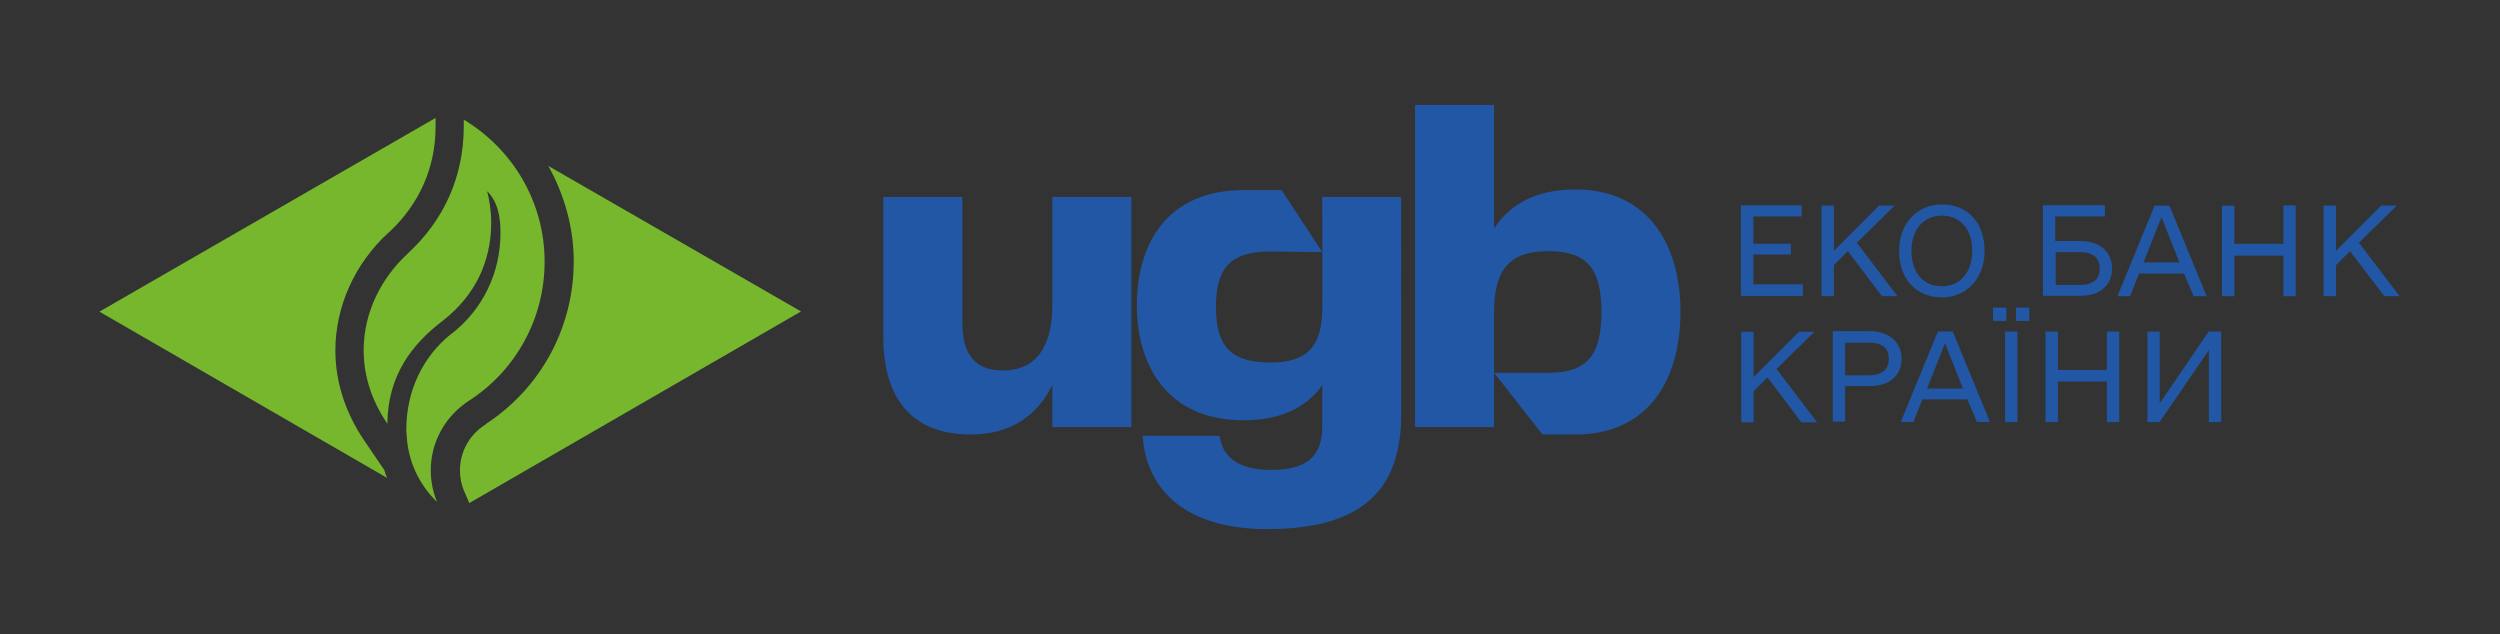 <?xml version="1.0" encoding="utf-8"?>
<!-- Generator: Adobe Illustrator 27.0.0, SVG Export Plug-In . SVG Version: 6.00 Build 0)  -->
<svg version="1.1" id="svg1" xmlns="http://www.w3.org/2000/svg" xmlns:xlink="http://www.w3.org/1999/xlink" x="0px" y="0px"
	 viewBox="0 0 128.1 32.5" style="enable-background:new 0 0 128.1 32.5;" xml:space="preserve">
<rect x="0" y="0" width="128.1" height="32.5" fill="#333333" stroke="none"/>
<style type="text/css">
	.st0{fill:#2157A4;}
	.st1{fill:#FFFFFF;}
	.st2{fill:#76B72D;}
</style>
<g id="layer1" transform="translate(-13.862 -51.279)">
	<g id="g23" transform="matrix(.19 0 0 .19 -2.54 86.841)">
		<g id="use1" transform="translate(71.516 -254.751) scale(.295)">
			<g id="g24">
				<path id="path17" class="st0" d="M1012.2,409.1v98.9c0,40.5-16.7,59.8-45.1,59.8c-25.8,0-37.1-15-37.1-43.4V409.1h-72.3V537
					c0,55,24.9,89.3,79.9,89.3c37.1,0,60.9-17.6,74.6-45.1v38.3h72.3V409.1H1012.2z"/>
				<path id="path18" class="st0" d="M1259.1,434.4v70l-0.3-0.9c0,2,0.3,3.7,0.3,6c0,34-11.9,51-47.1,51c-36.3,0-50.2-14.2-50.2-51
					c0-35.7,13.6-50.2,49-50.5l48.2,0.6l-37.1-56.7h-34.9c-69.4,0-97.5,48.5-97.5,105.2c0,55.6,28.1,105.2,97.5,105.2
					c34.6,0,57.5-11.9,72-32v37.4c0,28.1-14.7,40-46.8,40c-31.2,0-44.5-12.8-47.1-31.2h-70.3c2.8,45.4,34.9,85.3,113.7,85.3
					c89,0,122.7-37.4,122.7-105.4V409.1h-72.3L1259.1,434.4z"/>
				<path id="path23" class="st0" d="M1490.1,402.3c-35.7,0-59.8,13.6-74,35.7V325h-72.3v294.5h72.3V514.3
					c0-37.4,12.8-55.6,49.6-55.6c35.7,0,48.5,16.4,48.5,55.6s-12.8,55.6-48.5,55.6h-49.6l44.2,56.4h29.8
					c68.9,0,96.4-52.2,96.4-112.3C1586.5,455.3,1559,402.3,1490.1,402.3z"/>
			</g>
			<g id="g38">
				<g id="g37">
					<g id="g30">
						<path id="path24" class="st0" d="M1698.4,489.4v10.2h-56.7v-82.8h55.6V427h-44.2v24.9h34.3v9.9h-34.3v27.2h45.4V489.4z"/>
						<path id="path25" class="st0" d="M1739.5,458.7l-12.8,12.8v28.3h-11.3v-82.8h11.3v41.4l41.4-41.4h14.2l-34.6,34l37.1,48.8
							h-14.2L1739.5,458.7z"/>
						<path id="path26" class="st0" d="M1786.3,458.5c0-24.9,16.2-42.5,39.1-42.5c23.8,0,39.1,16.7,39.1,42.5
							c0,24.9-16.2,42.5-39.1,42.5C1801.6,500.7,1786.3,484,1786.3,458.5z M1853.2,458.5c0-19.6-10.8-32.3-27.8-32.3
							c-16.7,0-27.8,12.8-27.8,32.3c0,19.6,10.8,32.3,27.8,32.3C1842.1,490.8,1853.2,478,1853.2,458.5z"/>
						<path id="path27" class="st0" d="M1981,474.6c0,15.3-11.1,24.9-28.6,24.9h-34.6v-82.8h56.7V427h-45.4v22.4h23.2
							C1970,449.7,1981,459.3,1981,474.6z M1969.7,474.6c0-9.9-6-15-18.4-15h-21.8v30h21.8C1963.5,489.6,1969.7,484.8,1969.7,474.6z
							"/>
						<path id="path28" class="st0" d="M2046.8,479.2h-41.1l-8.2,20.7h-11.6l34-82.8h13.6l34,82.8h-11.9L2046.8,479.2z M2042.6,469
							l-16.4-41.4l-16.4,41.4H2042.6z"/>
						<path id="path29" class="st0" d="M2148.9,417.1v82.8h-11.3v-37.1h-44.8v37.1h-11.3v-82.8h11.3v34.9h44.8v-35.1h11.3V417.1z"/>
						<path id="path30" class="st0" d="M2198.5,458.7l-12.8,12.8v28.3h-11.3v-82.8h11.3v41.4l41.4-41.4h14.2l-34.6,34l37.1,48.8
							h-13.9L2198.5,458.7z"/>
					</g>
					<g id="g36">
						<path id="path31" class="st0" d="M1666.1,574.1l-12.8,12.8v28.3H1642v-82.8h11.3v41.4l41.4-41.4h14.2l-34.6,34l37.1,48.8H1697
							L1666.1,574.1z"/>
						<path id="path32" class="st0" d="M1788.6,557.1c0,15.3-11.1,24.9-28.6,24.9h-23v32.6h-11.3v-82.8h34.3
							C1777.5,532.2,1788.6,542.1,1788.6,557.1z M1776.9,557.1c0-9.9-6-14.7-18.4-14.7H1737v29.8h21.5
							C1771,572.1,1776.9,567,1776.9,557.1z"/>
						<path id="path33" class="st0" d="M1848.7,594.2h-41.1l-8.2,20.7h-11.6l34-82.8h13.6l34,82.8h-11.9L1848.7,594.2z
							 M1844.7,584.3l-16.4-41.4l-16.4,41.4H1844.7z"/>
						<path id="path34" class="st0" d="M1872.2,510.3h12.2v12.2h-12.2V510.3z M1883.2,532.2h11.3v82.8h-11.3V532.2z M1893.2,510.3
							h12.2v12.2h-12.2V510.3z"/>
						<path id="path35" class="st0" d="M1987.6,532.2v82.8h-11.3v-37.1h-44.8v37.1h-11.3v-82.8h11.3v35.1h44.8v-35.1H1987.6z"/>
						<path id="path36" class="st0" d="M2080.8,532.2v82.8h-11.3v-65.8l-45.1,65.8h-11.1v-82.8h11.3v65.5l44.8-65.5H2080.8z"/>
					</g>
				</g>
			</g>
		</g>
		<path id="use2" class="st1" d="M183.9-69.3"/>
		<path id="use3" class="st2" d="M205.9-100.8c8.4-6.6,12.9-15.6,12.9-26.4c0-2.8-0.5-6.3-1.1-8.4c2.9,2.8,3.6,7.1,3.6,11v0.2
			c0,11-4.9,20.7-13,27.1l-0.2,0.1c-7.8,6.2-12.2,15.5-12.2,25.9c0,0.5,0,0.9,0.1,1.4c0.3,7.1,3.4,13.5,8.2,18.1
			c-1.1-2.6-1.7-5.5-1.7-8.5c0-7.9,4.1-14.8,10.3-18.8c12.3-7.9,20.4-21.8,20.4-37.5c0-16.3-8.8-30.5-21.8-38.3v1.8
			c0,13.6-5.4,25.3-14.9,34.1l-0.3,0.3c-6.9,6.4-11.8,15.6-11.8,26c0,7.4,2.5,14.1,6.4,19.8C190.9-85.8,197.3-94.3,205.9-100.8
			L205.9-100.8z"/>
		<g id="use4" transform="translate(71.516 -254.751) scale(.295)">
			<path id="path39" class="st2" d="M401.6,658.9l-18.7-27.5c-17-25.2-26.1-53.3-26.1-81.9c0-40,17.6-79.4,48.5-107.7l1.1-0.9
				c27.5-25.8,42-59,42-96.1v-7.9L141.1,514L404.1,666C403,663.7,402.1,661.1,401.6,658.9z"/>
			<path id="path40" class="st2" d="M551.5,380.8c14.7,26.4,23.2,56.4,23.2,87.3c0,60.1-29.8,115.4-79.9,148.3l-0.3,0.3l-1.1,0.9
				c-14.2,9.1-22.7,24.7-22.7,41.4c0,6.5,1.1,12.8,3.7,18.7l4.8,11.3l303.3-175.2L551.5,380.8z"/>
		</g>
	</g>
</g>
</svg>
